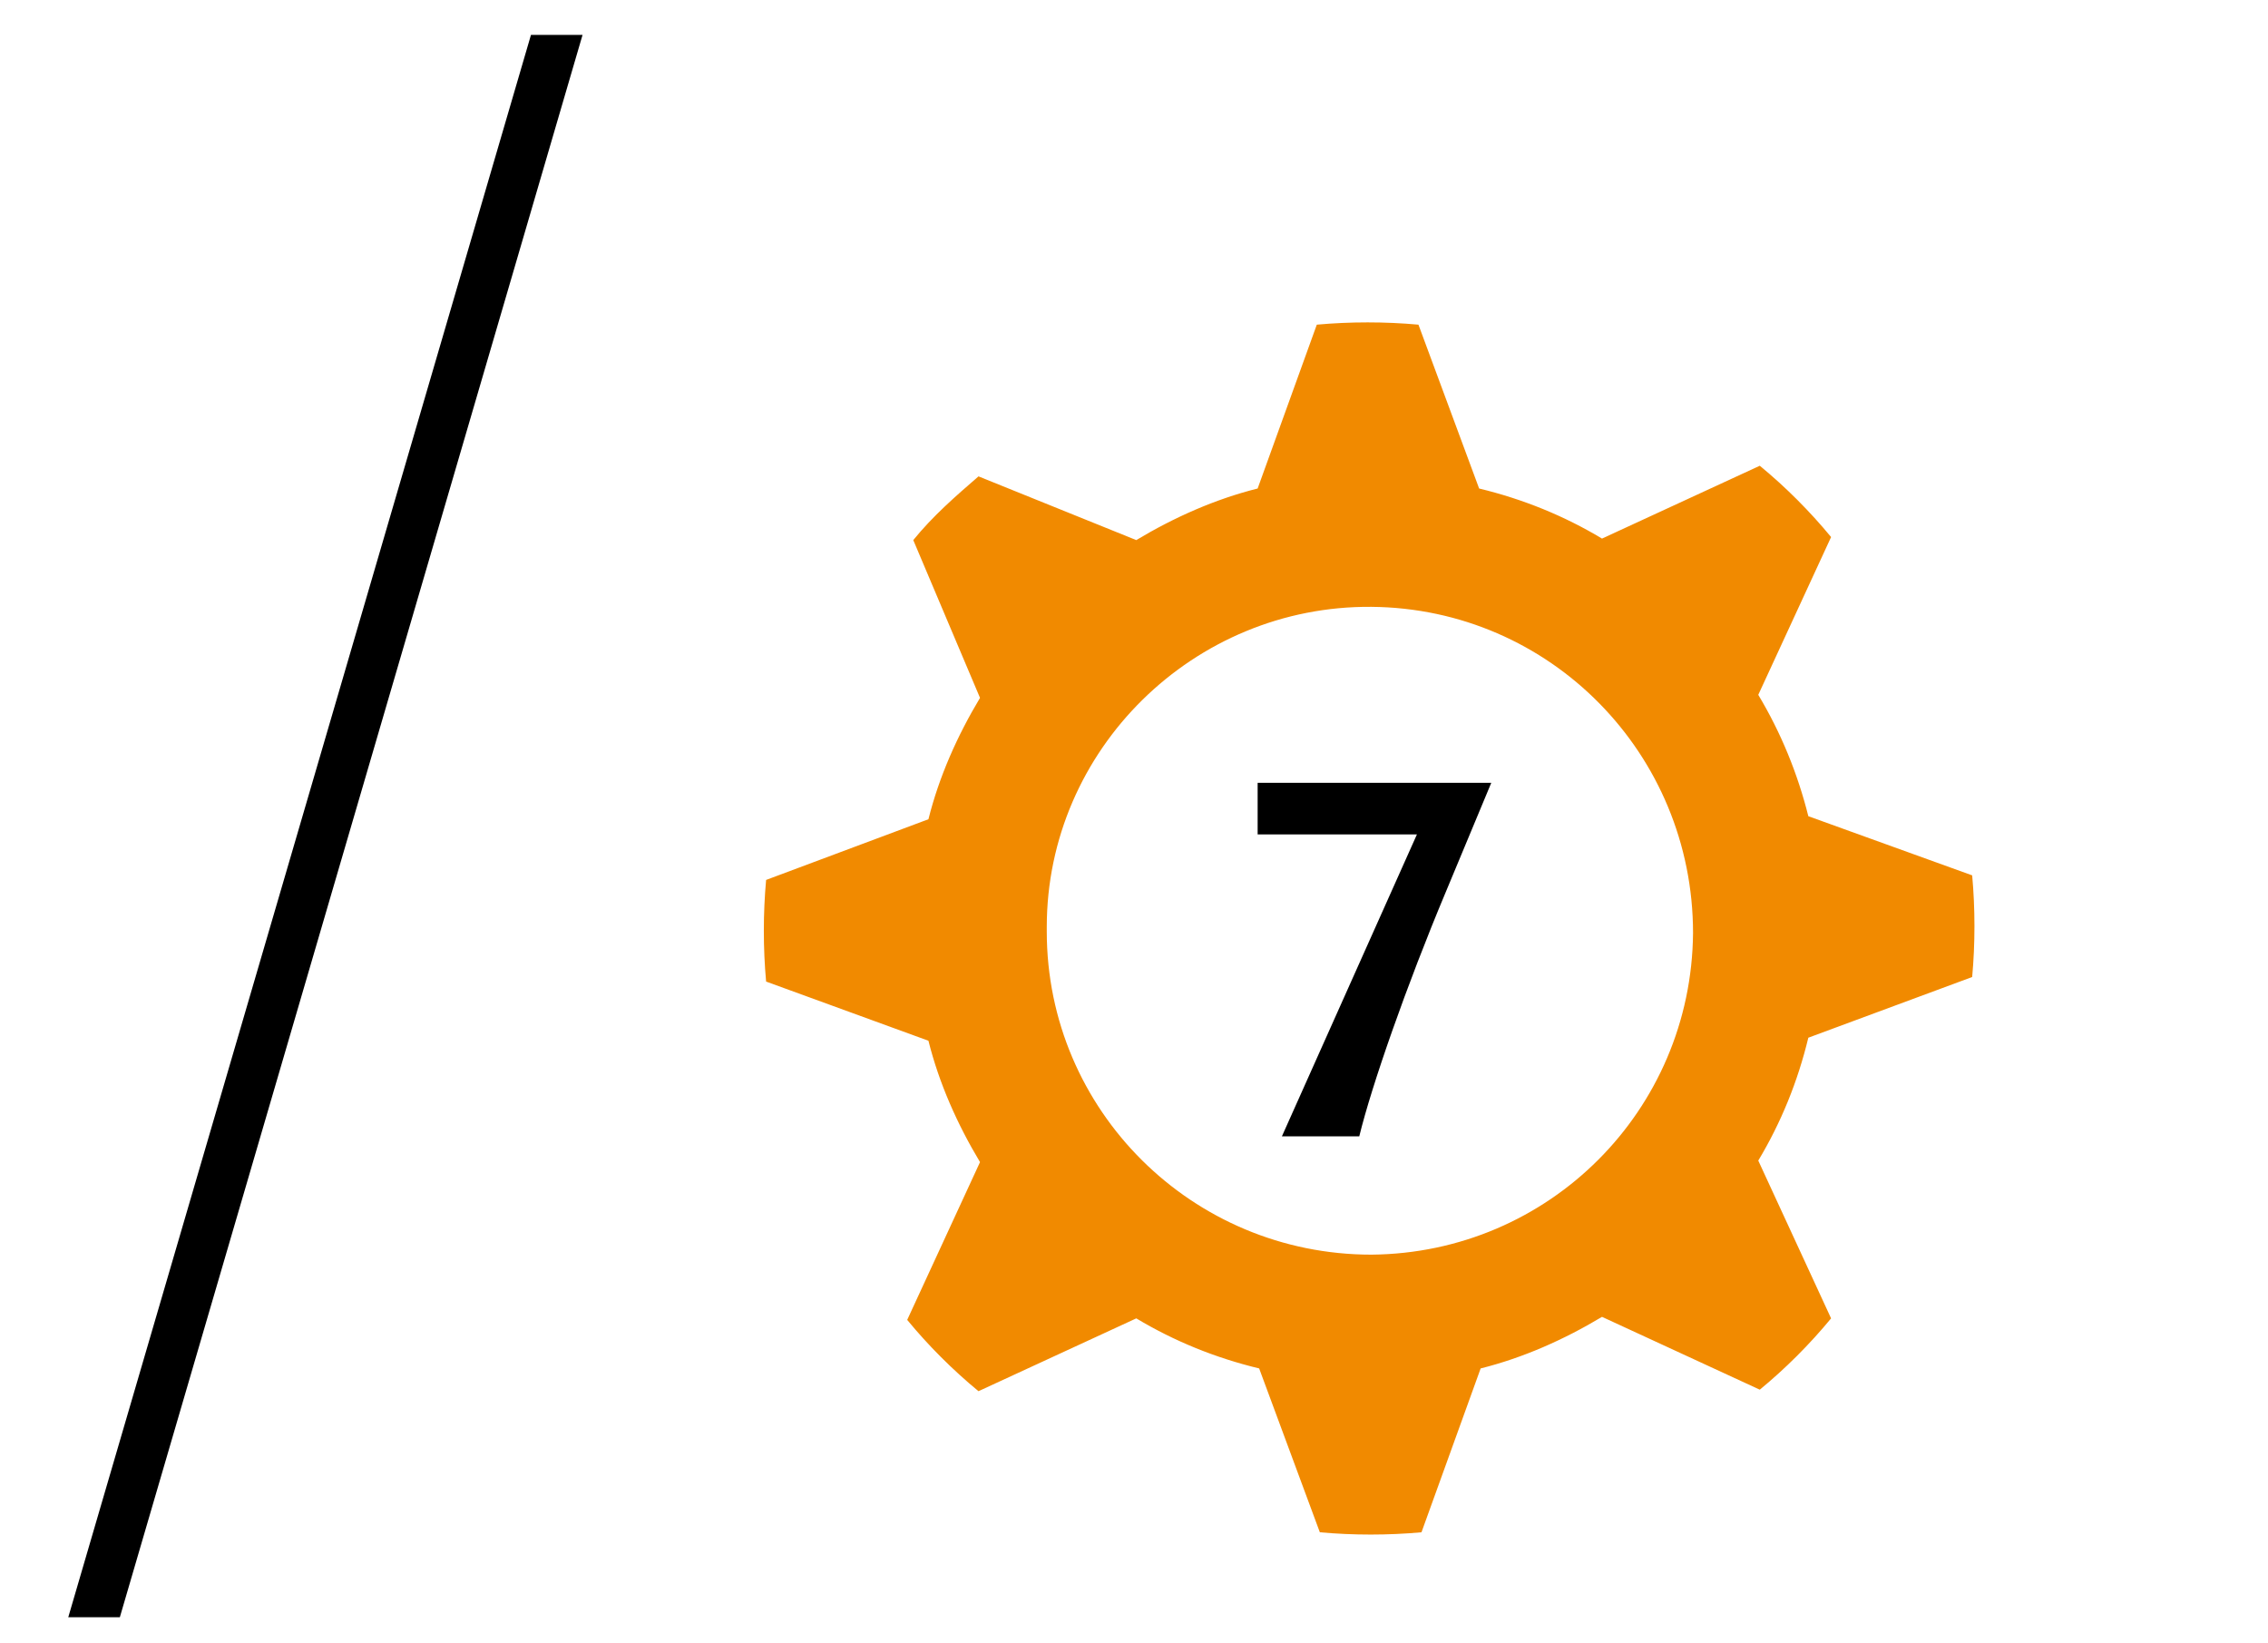 <?xml version="1.0" encoding="UTF-8"?>
<!-- Generator: Adobe Illustrator 26.5.0, SVG Export Plug-In . SVG Version: 6.00 Build 0)  -->
<svg xmlns="http://www.w3.org/2000/svg" xmlns:xlink="http://www.w3.org/1999/xlink" version="1.1" id="Ebene_1" x="0px" y="0px" viewBox="0 0 149.5 108.3" style="enable-background:new 0 0 149.5 108.3;" xml:space="preserve">
<style type="text/css">
	.st0{fill:#F18A00;}
</style>
<g>
	<path d="M7.9,106.6H4.5L35,2.3h3.4L7.9,106.6z"></path>
</g>
<path class="st0" d="M69,61.1C69,49.4,78.7,39.9,90.4,40c11.8,0.1,21.2,9.7,21.2,21.5c-0.1,11.7-9.5,21.1-21.2,21.2  C78.6,82.7,69,73.2,69,61.4C69,61.3,69,61.2,69,61.1z M93.5,21.4c-2.2-0.2-4.5-0.2-6.7,0l-3.9,10.8c-2.8,0.7-5.5,1.9-8,3.4  l-10.4-4.2c-1.5,1.3-3,2.6-4.3,4.2L64.6,46c-1.5,2.5-2.7,5.2-3.4,8l-10.7,4c-0.2,2.2-0.2,4.5,0,6.7l10.7,3.9c0.7,2.8,1.9,5.5,3.4,8  L59.8,87c1.4,1.7,3,3.3,4.7,4.7l10.4-4.8c2.5,1.5,5.2,2.6,8.1,3.3l4,10.8c2.2,0.2,4.5,0.2,6.7,0l3.9-10.8c2.8-0.7,5.5-1.9,8-3.4  l10.4,4.8c1.7-1.4,3.3-3,4.7-4.7l-4.8-10.4c1.5-2.5,2.6-5.2,3.3-8.1l10.8-4c0.2-2.2,0.2-4.5,0-6.7l-10.8-3.9c-0.7-2.8-1.8-5.5-3.3-8  l4.8-10.4c-1.4-1.7-3-3.3-4.7-4.7l-10.4,4.8c-2.5-1.5-5.2-2.6-8.1-3.3L93.5,21.4z"></path>
<g>
	<path d="M95.3,58.8c-2.6,6.2-4.9,12.8-5.7,16.1h-5.1L93.4,55H82.9v-3.4h15.4L95.3,58.8z"></path>
</g>
</svg>
